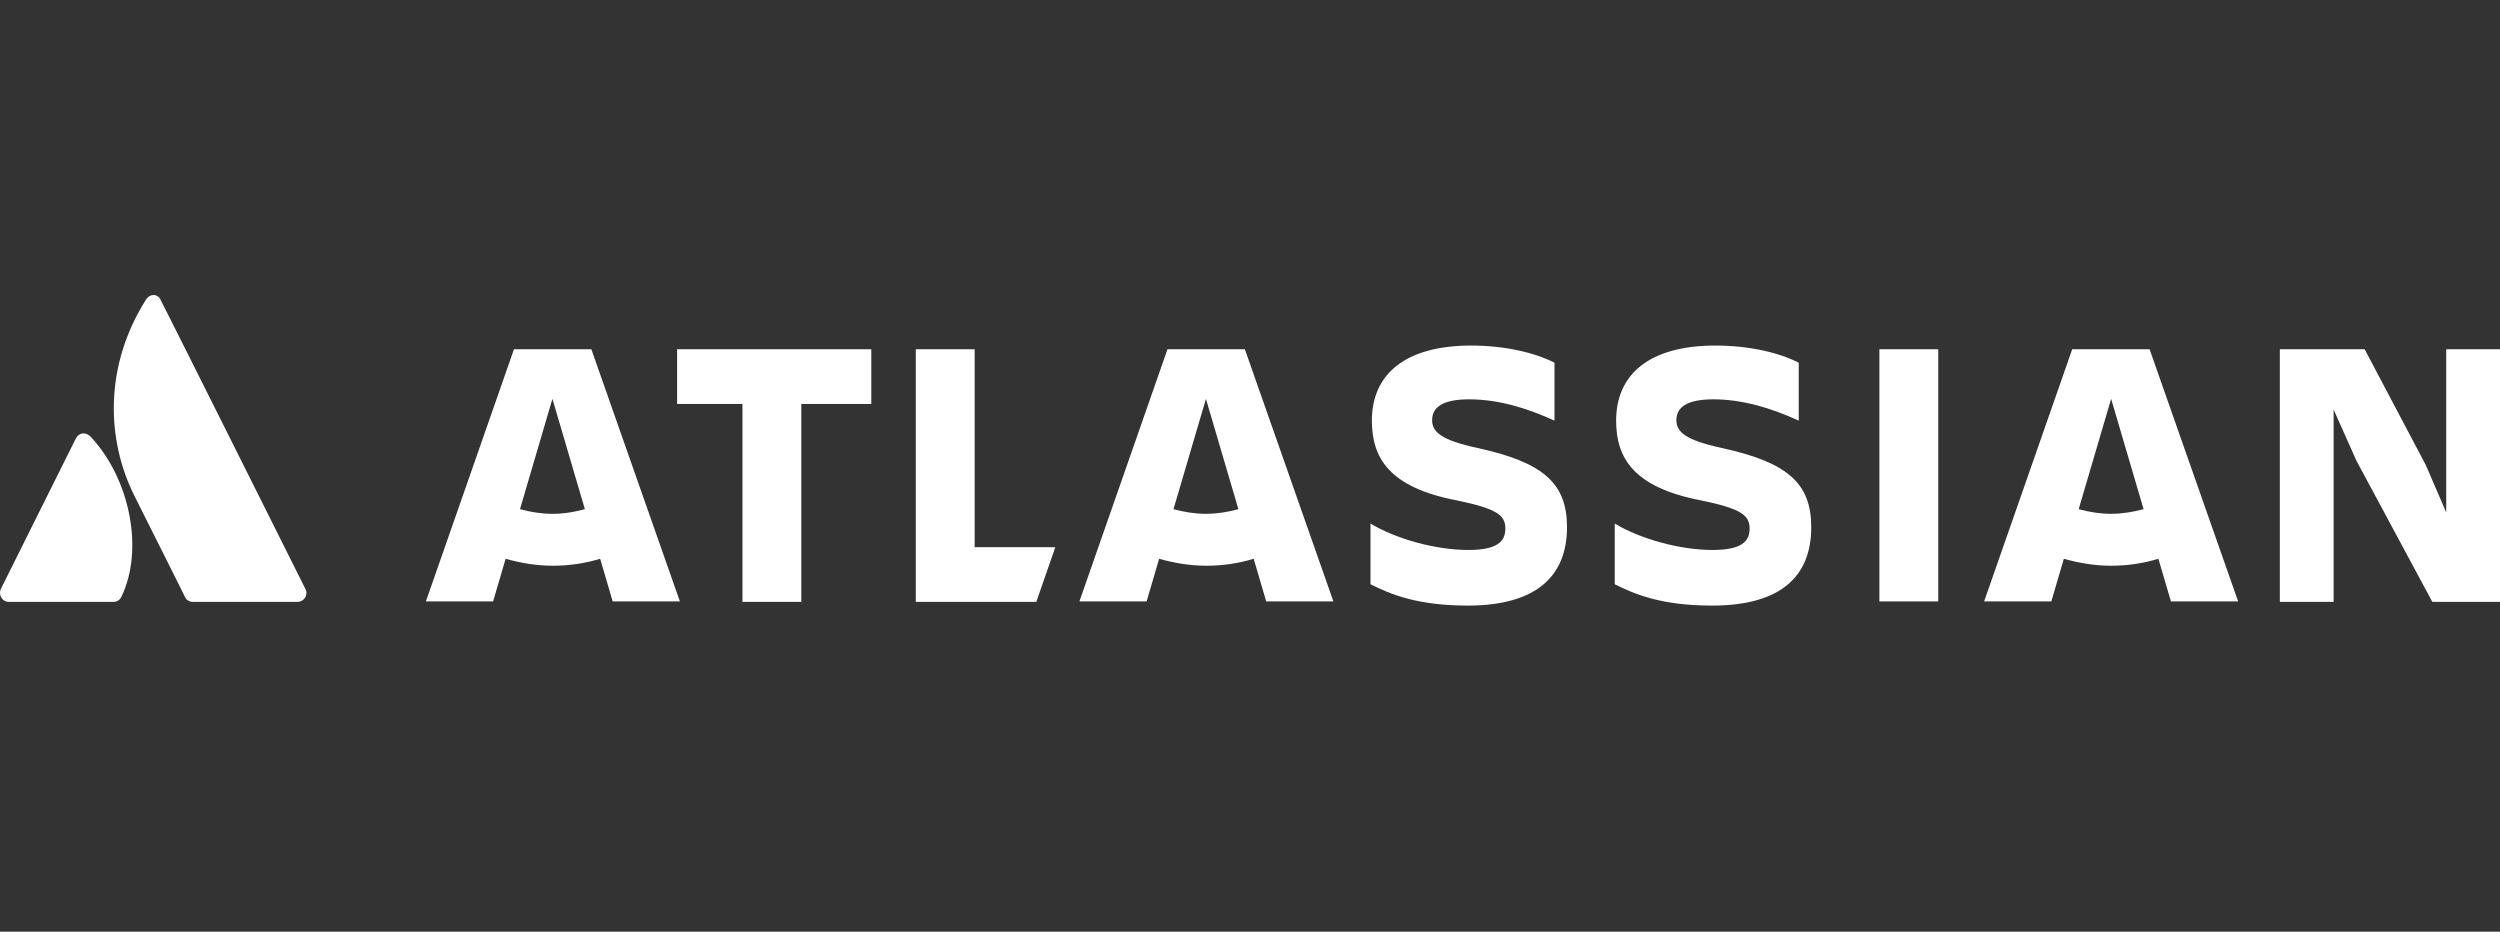 <svg width="161" height="60" viewBox="0 0 161 60" fill="none" xmlns="http://www.w3.org/2000/svg">
<rect x="0" y="0" width="161" height="60" fill="#333333" stroke="none"/>
<path d="M5.847 28.135C5.549 27.806 5.101 27.836 4.892 28.224L0.056 37.925C-0.123 38.313 0.146 38.761 0.564 38.761H7.31C7.519 38.761 7.727 38.642 7.817 38.433C9.28 35.418 8.384 30.851 5.847 28.135Z" fill="white"/>
<path d="M9.399 19.299C6.683 23.597 6.862 28.343 8.653 31.925C10.444 35.508 11.817 38.224 11.906 38.433C11.996 38.642 12.205 38.761 12.414 38.761H19.16C19.577 38.761 19.876 38.313 19.667 37.925C19.667 37.925 10.593 19.776 10.354 19.329C10.175 18.911 9.668 18.881 9.399 19.299Z" fill="white"/>
<path d="M100.915 33.955C100.915 31.12 99.392 29.776 95.154 28.851C92.796 28.343 92.229 27.806 92.229 27.06C92.229 26.135 93.065 25.717 94.616 25.717C96.497 25.717 98.348 26.284 100.109 27.09V23.358C98.885 22.732 96.975 22.254 94.736 22.254C90.527 22.254 88.349 24.075 88.349 27.09C88.349 29.478 89.453 31.388 93.81 32.224C96.407 32.761 96.945 33.179 96.945 34.045C96.945 34.881 96.407 35.418 94.557 35.418C92.438 35.418 89.901 34.702 88.259 33.717V37.627C89.572 38.284 91.303 39 94.527 39C99.094 39 100.915 36.97 100.915 33.955Z" fill="white"/>
<path d="M146.821 22.493V38.761H150.284V26.373L151.747 29.657L156.642 38.761H161V22.493H157.537V33L156.224 29.955L152.284 22.493H146.821Z" fill="white"/>
<path d="M124.823 22.493H121.033V38.731H124.823V22.493Z" fill="white"/>
<path d="M116.645 33.955C116.645 31.12 115.123 29.776 110.884 28.851C108.527 28.343 107.959 27.806 107.959 27.06C107.959 26.135 108.795 25.717 110.347 25.717C112.227 25.717 114.078 26.284 115.839 27.09V23.358C114.616 22.732 112.705 22.254 110.467 22.254C106.257 22.254 104.079 24.075 104.079 27.09C104.079 29.478 105.183 31.388 109.541 32.224C112.138 32.761 112.675 33.179 112.675 34.045C112.675 34.881 112.138 35.418 110.287 35.418C108.168 35.418 105.631 34.702 103.989 33.717V37.627C105.302 38.284 107.034 39 110.257 39C114.854 39 116.645 36.97 116.645 33.955Z" fill="white"/>
<path d="M58.977 22.493V38.761H66.738L67.962 35.239H62.768V22.493H58.977Z" fill="white"/>
<path d="M43.606 22.493V26.015H47.814V38.761H51.605V26.015H56.112V22.493H43.606Z" fill="white"/>
<path d="M38.084 22.493H33.099L27.427 38.731H31.756L32.562 35.985C33.517 36.254 34.532 36.433 35.606 36.433C36.651 36.433 37.666 36.284 38.651 35.985L39.456 38.731H43.785L38.084 22.493ZM35.576 33.09C34.86 33.09 34.144 32.97 33.487 32.791L35.576 25.687L37.666 32.791C37.009 32.97 36.322 33.09 35.576 33.09Z" fill="white"/>
<path d="M80.17 22.493H75.185L69.514 38.731H73.842L74.648 35.985C75.603 36.254 76.618 36.433 77.692 36.433C78.737 36.433 79.752 36.284 80.737 35.985L81.543 38.731H85.871L80.17 22.493ZM77.663 33.09C76.946 33.09 76.23 32.97 75.573 32.791L77.663 25.687L79.752 32.791C79.095 32.97 78.379 33.09 77.663 33.09Z" fill="white"/>
<path d="M138.434 22.493H133.45L127.778 38.731H132.106L132.912 35.985C133.867 36.254 134.882 36.433 135.957 36.433C137.001 36.433 138.016 36.284 139.001 35.985L139.807 38.731H144.136L138.434 22.493ZM135.957 33.09C135.241 33.09 134.524 32.97 133.867 32.791L135.957 25.687L138.047 32.791C137.36 32.97 136.673 33.09 135.957 33.09Z" fill="white"/>
</svg>
